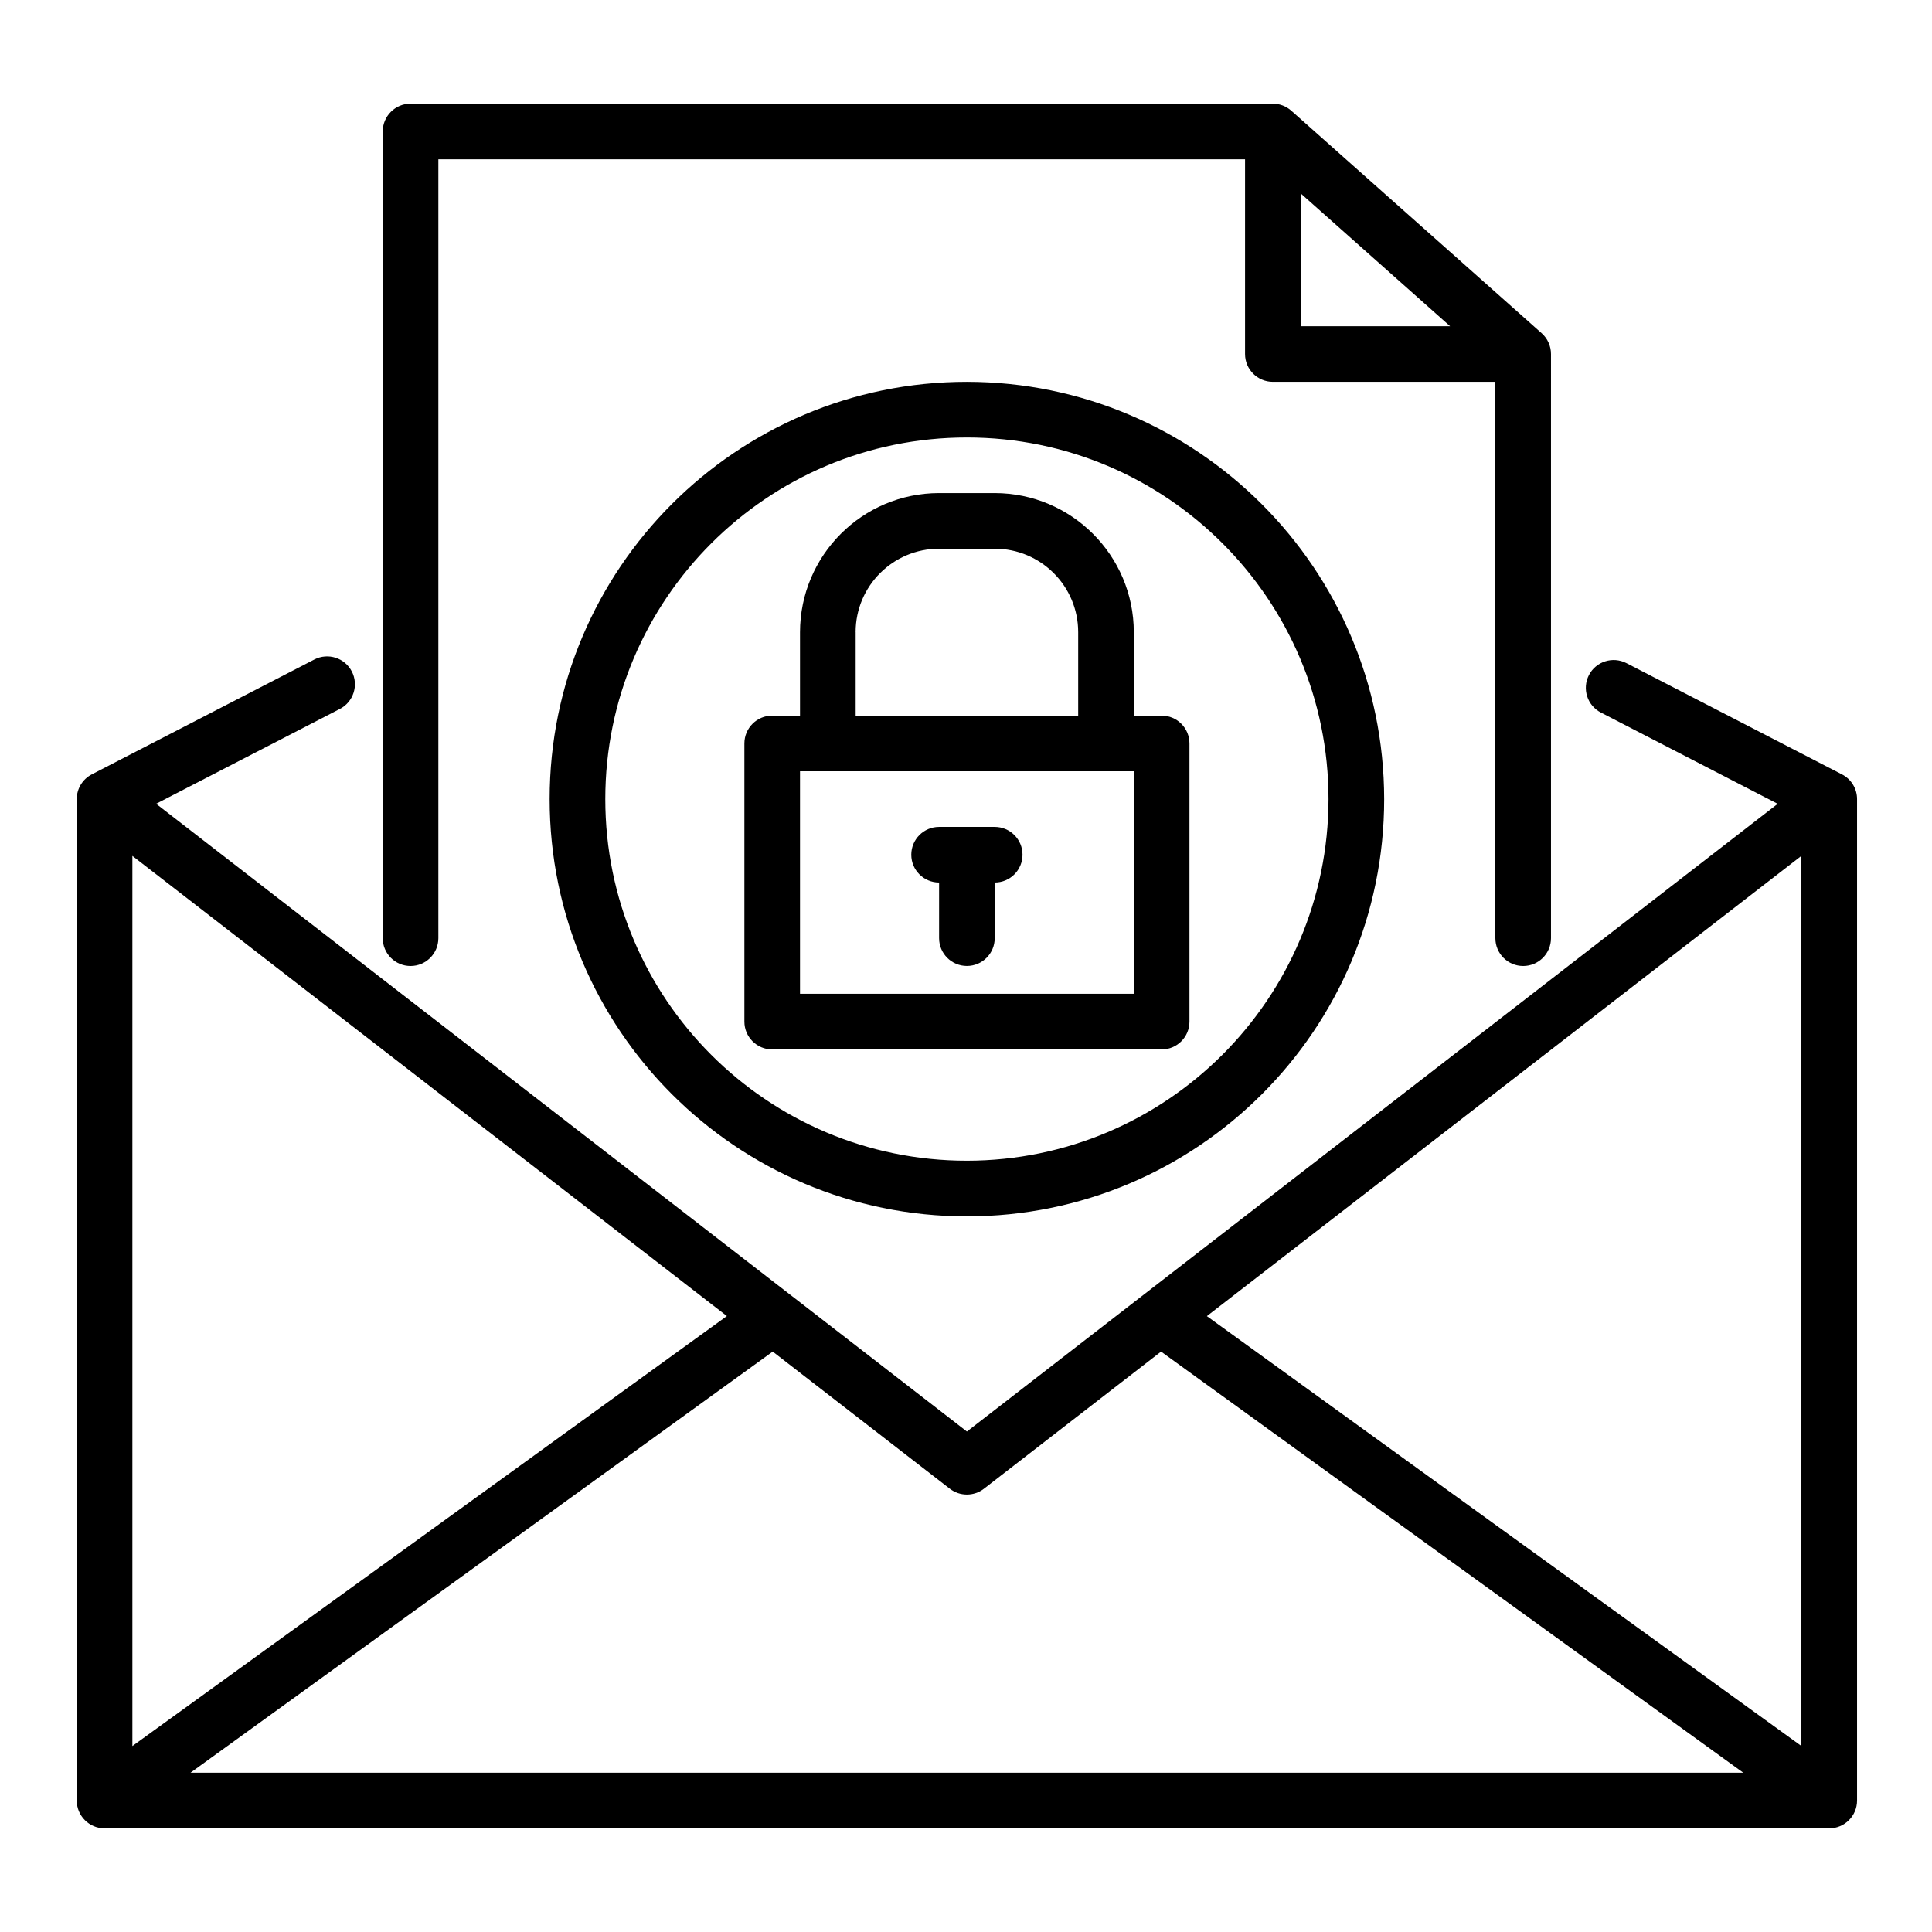 <?xml version="1.0" encoding="UTF-8"?>
<svg xmlns="http://www.w3.org/2000/svg" id="Layer_1" viewBox="0 0 512 512">
  <g id="_27-secure_mail">
    <path d="M488.14,205.22l-57.13-29.49c-3.62-1.86-8.07-.44-9.93,3.18s-.44,8.07,3.18,9.93l46.85,24.18-214.87,166.35L41.37,213.01l48.69-25.13c3.62-1.86,5.04-6.31,3.18-9.93s-6.31-5.04-9.93-3.18l-58.97,30.44c-2.45,1.26-4,3.79-4,6.55V477.16c0,4.07,3.3,7.37,7.37,7.37H484.77c4.07,0,7.37-3.3,7.37-7.37V211.77c0-2.76-1.54-5.29-4-6.55Zm-168.3,143.56l157.55-121.97v235.9l-157.55-113.92Zm-63.6,47.29c1.63,0,3.22-.54,4.51-1.54l46.94-36.34,154.3,111.6H50.48l154.3-111.6,46.94,36.34c1.29,1,2.88,1.54,4.51,1.54ZM35.08,462.72V226.82l157.55,121.95L35.08,462.72Z"></path>
    <path d="M108.8,256c4.07,0,7.37-3.3,7.37-7.37V42.22h213.78v51.6c0,4.07,3.3,7.37,7.37,7.37h58.97V248.63c0,4.07,3.3,7.37,7.37,7.37s7.37-3.3,7.37-7.37V93.82c0-2.1-.9-4.11-2.47-5.51l-66.35-58.97c-1.35-1.2-3.09-1.87-4.9-1.87H108.8c-4.07,0-7.37,3.3-7.37,7.37V248.63c0,4.07,3.3,7.37,7.37,7.37ZM344.7,51.26l39.59,35.19h-39.59V51.26Z"></path>
    <path d="M256.24,101.19c-61.07,0-110.58,49.51-110.58,110.58s49.51,110.58,110.58,110.58,110.58-49.51,110.58-110.58c-.07-61.04-49.54-110.51-110.58-110.58Zm0,206.41c-52.93,0-95.83-42.91-95.83-95.83s42.91-95.83,95.83-95.83,95.83,42.91,95.83,95.83c-.06,52.9-42.93,95.77-95.83,95.83Z"></path>
    <path d="M307.84,189.65h-7.37v-22.12c-.02-20.35-16.51-36.83-36.86-36.86h-14.74c-20.35,.02-36.83,16.51-36.86,36.86v22.12h-7.37c-4.07,0-7.37,3.3-7.37,7.37v73.72c0,4.07,3.3,7.37,7.37,7.37h103.21c4.07,0,7.37-3.3,7.37-7.37v-73.72c0-4.07-3.3-7.37-7.37-7.37Zm-81.09-22.12c0-12.21,9.9-22.12,22.12-22.12h14.74c12.21,0,22.12,9.9,22.12,22.12v22.12h-58.97v-22.12Zm73.72,95.83h-88.46v-58.97h88.46v58.97Z"></path>
    <path d="M263.61,219.14h-14.74c-4.07,0-7.37,3.3-7.37,7.37s3.3,7.37,7.37,7.37v14.74c0,4.07,3.3,7.37,7.37,7.37s7.37-3.3,7.37-7.37v-14.74c4.07,0,7.37-3.3,7.37-7.37s-3.3-7.37-7.37-7.37Z"></path>
  </g>
</svg>
